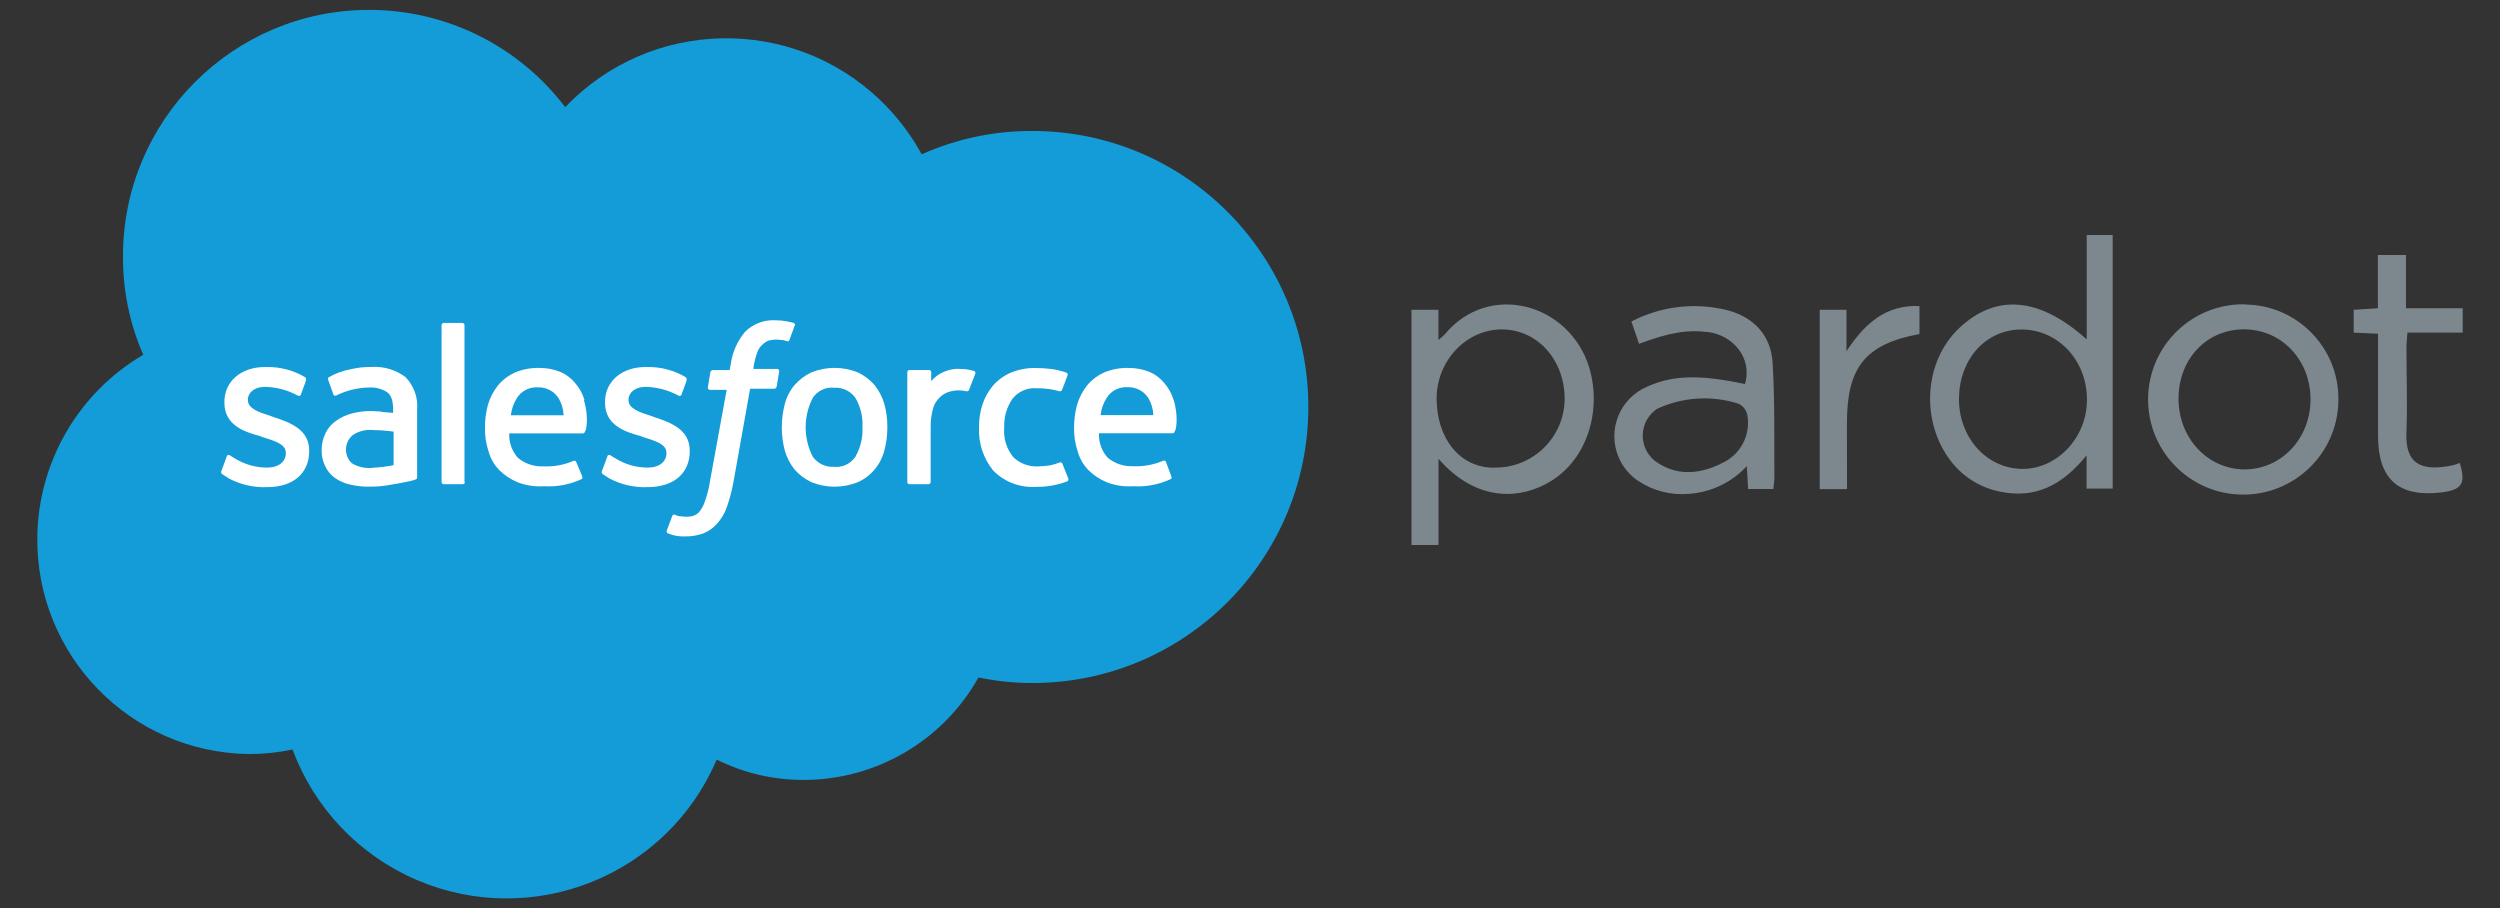 <svg xmlns="http://www.w3.org/2000/svg" xmlns:xlink="http://www.w3.org/1999/xlink" id="Layer_1" x="0px" y="0px" width="1500px" height="545px" viewBox="0 0 1500 545" xml:space="preserve"><rect x="0" y="0" width="1500" height="545" fill="#333333" stroke="none"/><g>	<path fill="#139CD8" d="M339.119,64.282c50.969-53.354,135.537-55.288,188.892-4.321c9.97,9.525,18.403,20.535,25.006,32.641  c20.876-9.332,43.499-14.113,66.366-14.022c91.469,0,165.618,74.15,165.618,165.619c0,91.468-74.148,165.618-165.618,165.618  c-10.849-0.021-21.669-1.14-32.291-3.335c-21.255,37.896-61.286,61.396-104.735,61.479c-18.16,0.079-36.087-4.094-52.342-12.196  c-29.69,69.612-110.189,101.974-179.799,72.287c-34.603-14.762-61.614-43.095-74.704-78.358c-8.603,1.841-17.374,2.762-26.172,2.74  c-71.03-0.919-127.868-59.239-126.95-130.27c0.579-45.048,24.688-86.512,63.553-109.298c-8.132-18.588-12.273-38.677-12.15-58.966  C73.653,72.316,139.675,6.07,221.255,5.932c46.179-0.078,89.734,21.443,117.729,58.168"></path>	<path fill="#FFFFFF" d="M132.851,282.563c-0.324,0.611-0.192,1.362,0.321,1.826c1.506,0.913,2.74,1.827,4.247,2.74  c7.029,3.688,14.904,5.469,22.837,5.164c15.53,0,25.258-8.222,25.258-21.607v-0.319c0-12.469-10.962-16.762-21.328-20.097  l-1.143-0.457c-7.629-2.419-14.295-4.567-14.295-9.728v-0.319c0-4.248,3.972-7.628,10.045-7.628  c6.915,0.09,13.703,1.863,19.78,5.161c0.632,0.449,1.506,0.306,1.962-0.319v-0.319c0.321-0.914,3.062-7.903,3.062-8.542  c0.185-0.673-0.046-1.394-0.596-1.827c-6.812-4.039-14.596-6.139-22.517-6.076h-1.507c-14.298,0-24.347,8.541-24.347,21.011v0.319  c0,13.109,10.962,17.357,21.332,20.099l1.506,0.592c7.629,2.421,14.024,4.248,14.024,9.455v0.321c0,4.888-4.25,8.543-10.962,8.543  c-7.123,0.065-14.107-1.954-20.098-5.803c-1.234-0.595-1.827-1.234-2.419-1.508c-0.632-0.45-1.509-0.306-1.966,0.319v0.319  L132.851,282.563z"></path>	<path fill="#FFFFFF" d="M361.183,282.563c-0.327,0.611-0.195,1.362,0.318,1.826c1.511,0.913,2.74,1.827,4.25,2.74  c7.03,3.688,14.904,5.469,22.834,5.164c15.53,0,25.261-8.222,25.261-21.607v-0.319c0-12.469-10.962-16.762-21.332-20.097  l-1.097-0.457c-7.628-2.419-14.295-4.567-14.295-9.728v-0.319c0-4.248,3.971-7.628,10.049-7.628  c6.911,0.09,13.699,1.863,19.776,5.161c0.633,0.449,1.506,0.306,1.962-0.319v-0.319c0.321-0.914,3.063-7.903,3.063-8.542  c0.185-0.673-0.046-1.394-0.595-1.827c-6.813-4.037-14.598-6.137-22.518-6.076h-1.506c-14.299,0-24.343,8.541-24.343,21.011v0.319  c0,13.109,10.958,17.357,21.328,20.099l1.506,0.592c7.629,2.421,14.023,4.248,14.023,9.455v0.321c0,4.888-4.246,8.543-10.962,8.543  c-7.119,0.065-14.106-1.954-20.097-5.803c-1.231-0.595-1.827-1.234-2.419-1.508c-0.633-0.45-1.511-0.306-1.967,0.319v0.319  L361.183,282.563z"></path>	<path fill="#FFFFFF" d="M530.59,242.37c-1.185-4.1-3.155-7.931-5.8-11.281c-2.8-3.197-6.219-5.792-10.048-7.628  c-8.977-3.643-19.023-3.643-27.999,0c-3.833,1.835-7.252,4.431-10.048,7.628c-2.761,3.274-4.743,7.131-5.803,11.281  c-2.422,9.175-2.422,18.824,0,27.998c1.185,4.102,3.155,7.931,5.803,11.282c2.796,3.197,6.216,5.792,10.048,7.628  c8.976,3.645,19.021,3.645,27.999,0c3.895-1.724,7.338-4.338,10.048-7.628c2.761-3.271,4.743-7.129,5.8-11.282  c1.243-4.568,1.859-9.287,1.827-14.021c0.055-4.737-0.56-9.458-1.827-14.023 M517.482,256.346  c0.312,6.177-1.164,12.314-4.246,17.677c-2.808,4.243-7.732,6.58-12.791,6.077c-5.026,0.317-9.862-1.98-12.789-6.077  c-5.683-11.083-5.683-24.225,0-35.308c2.803-4.241,7.728-6.58,12.789-6.076c5.025-0.321,9.861,1.976,12.791,6.076  c3.121,5.348,4.597,11.495,4.246,17.677"></path>	<path fill="#FFFFFF" d="M637.469,278.315c-0.155-0.652-0.804-1.055-1.459-0.913l0,0c-1.966,0.788-4.001,1.399-6.073,1.826  c-2.315,0.361-4.65,0.561-6.991,0.593c-5.522,0.318-10.929-1.667-14.935-5.479c-4.104-5.036-6.07-11.48-5.48-17.95  c-0.233-6.055,1.479-12.026,4.885-17.038c3.482-4.462,8.977-6.867,14.617-6.396c4.632-0.074,9.25,0.542,13.702,1.829  c0.663,0.122,1.31-0.271,1.509-0.915c1.231-3.06,2.145-5.48,3.334-8.813c0.178-0.643-0.187-1.312-0.825-1.509l0,0  c-2.86-0.997-5.812-1.718-8.813-2.146c-3.228-0.381-6.479-0.579-9.728-0.594c-5.008-0.089-9.983,0.845-14.617,2.74  c-4.068,1.724-7.706,4.328-10.641,7.628c-2.837,3.316-5.009,7.146-6.396,11.281c-1.502,4.521-2.227,9.262-2.147,14.023  c-0.421,9.386,2.618,18.603,8.543,25.9c6.795,6.871,16.257,10.427,25.897,9.725c6.35,0.076,12.66-1.057,18.591-3.334  c0.492-0.326,0.728-0.93,0.592-1.506L637.469,278.315z"></path>	<path fill="#FFFFFF" d="M704.157,239.949c-1.152-3.838-3.131-7.377-5.803-10.368c-2.313-2.764-5.237-4.953-8.54-6.395  c-4.061-1.646-8.407-2.47-12.789-2.421c-5.011-0.119-9.99,0.815-14.617,2.74c-3.879,1.757-7.314,4.364-10.049,7.628  c-2.731,3.437-4.792,7.356-6.074,11.556c-1.248,4.568-1.862,9.286-1.827,14.023c-0.103,4.762,0.623,9.507,2.145,14.023  c1.146,4.242,3.343,8.121,6.396,11.282c3.15,3.115,6.874,5.597,10.962,7.309c5.134,1.977,10.638,2.803,16.126,2.419  c7.653,0.457,15.294-1.002,22.242-4.247c0.592-0.321,0.915-0.593,0.318-2.147l-3.058-8.222c-0.133-0.536-0.679-0.867-1.218-0.734  c-0.003,0-0.01,0.003-0.017,0.006h-0.318c-5.759,2.479-12.008,3.617-18.271,3.333c-5.534,0.229-10.959-1.612-15.209-5.16  c-3.555-4.018-5.404-9.259-5.162-14.619h44.166c0.657,0.027,1.208-0.485,1.235-1.14c0,0,0,0,0-0.001l0,0  c0.914-0.319,2.419-9.134-0.592-18.863 M660.354,249.084c0.411-3.691,1.661-7.237,3.653-10.368  c2.672-4.256,7.455-6.71,12.468-6.395c4.992-0.2,9.722,2.227,12.472,6.395c1.87,3.145,2.922,6.709,3.058,10.368H660.354z"></path>	<path fill="#FFFFFF" d="M350.677,239.949c-1.151-3.838-3.134-7.377-5.802-10.368c-2.314-2.764-5.236-4.953-8.54-6.395  c-4.061-1.646-8.411-2.47-12.79-2.421c-5.011-0.118-9.989,0.816-14.616,2.74c-3.879,1.757-7.314,4.364-10.049,7.628  c-2.73,3.437-4.793,7.358-6.074,11.556c-1.248,4.57-1.86,9.286-1.827,14.023c-0.103,4.762,0.622,9.507,2.145,14.023  c1.142,4.242,3.339,8.124,6.395,11.282c3.151,3.115,6.875,5.597,10.962,7.309c5.134,1.977,10.638,2.803,16.123,2.419  c7.652,0.457,15.298-1.002,22.246-4.247c0.593-0.321,0.914-0.593,0.318-2.147l-3.426-8.13c-0.132-0.538-0.675-0.866-1.215-0.733  c-0.007,0-0.014,0-0.017,0.003h-0.321c-5.759,2.479-12.005,3.62-18.271,3.332c-5.535,0.233-10.956-1.607-15.209-5.159  c-3.554-4.017-5.405-9.258-5.16-14.616h44.167c0.655,0.025,1.208-0.485,1.231-1.14c0-0.001,0-0.001,0-0.001l0,0  c0.913-0.321,2.422-9.135-0.593-18.864 M306.507,249.175c0.414-3.689,1.662-7.235,3.654-10.368  c2.671-4.256,7.457-6.711,12.472-6.395c4.988-0.2,9.718,2.227,12.469,6.395c1.873,3.145,2.926,6.711,3.062,10.368H306.507z"></path>	<path fill="#FFFFFF" d="M228.907,246.938c-1.828,0-3.976-0.321-6.988-0.321c-3.703,0.052-7.384,0.56-10.962,1.507  c-3.276,0.855-6.372,2.294-9.135,4.248c-2.741,1.83-4.948,4.35-6.395,7.308c-1.585,3.113-2.417,6.557-2.422,10.049  c-0.152,3.478,0.589,6.936,2.147,10.05c1.314,2.779,3.311,5.184,5.803,6.986c2.747,1.921,5.855,3.271,9.132,3.973  c3.783,0.909,7.669,1.324,11.558,1.234c4.492,0.056,8.976-0.357,13.382-1.234c4.247-0.592,9.728-1.828,11.284-2.146  c1.042-0.221,2.065-0.525,3.058-0.913c0.652-0.158,1.056-0.808,0.914-1.463V245.75c0.615-7.207-1.937-14.328-6.987-19.503  c-5.866-4.389-13.107-6.544-20.419-6.076c-3.992-0.042-7.978,0.372-11.875,1.234c-4.81,0.845-9.443,2.495-13.7,4.888  c-0.566,0.433-0.705,1.225-0.321,1.827l3.062,8.542c0.132,0.537,0.674,0.867,1.214,0.734c0.007-0.001,0.011-0.003,0.017-0.004  h0.321c0.229-0.03,0.44-0.145,0.593-0.319c5.951-2.858,12.445-4.416,19.048-4.568c3.85-0.267,7.689,0.692,10.959,2.742  c2.423,1.827,3.654,4.567,3.654,10.643v1.827l-6.987-0.594 M211.504,278.18c-1-0.724-1.824-1.661-2.42-2.74  c-2.73-4.73-1.714-10.731,2.42-14.298c3.75-2.543,8.298-3.633,12.789-3.06c3.976,0.012,7.944,0.318,11.876,0.914v20.097  c-3.916,0.802-7.884,1.305-11.876,1.508C219.881,281.265,215.369,280.411,211.504,278.18"></path>	<path fill="#FFFFFF" d="M585.127,224.099c0.264-0.542,0.039-1.194-0.503-1.461l0,0c-2.367-0.745-4.827-1.16-7.309-1.232  c-3.854-0.391-7.746,0.239-11.28,1.827c-2.84,1.216-5.346,3.095-7.308,5.482v-5.482c-0.043-0.661-0.573-1.189-1.236-1.234h-11.875  c-0.661,0.045-1.188,0.573-1.231,1.234v66.045c0.043,0.663,0.57,1.189,1.231,1.236h11.559c0.661-0.047,1.188-0.573,1.231-1.236  v-32.885c-0.07-3.906,0.44-7.799,1.509-11.556c0.701-2.461,2.079-4.676,3.971-6.395c1.513-1.561,3.4-2.708,5.482-3.334  c1.886-0.557,3.835-0.863,5.803-0.912c1.645,0.02,3.283,0.219,4.885,0.593c0.742,0.081,1.413-0.448,1.509-1.188l0,0  c0.913-2.146,3.06-8.221,3.655-9.455"></path>	<path fill="#FFFFFF" d="M476.1,193.68l-4.248-0.914c-2.003-0.379-4.034-0.578-6.073-0.594c-6.868-0.491-13.625,1.948-18.591,6.715  c-4.827,5.701-7.892,12.684-8.814,20.097l-0.592,3.06h-10.049c-0.725,0.024-1.345,0.528-1.51,1.233l-1.506,9.135  c-0.112,0.704,0.351,1.368,1.049,1.507h10.231l-10.049,55.083c-0.546,3.737-1.465,7.408-2.74,10.964  c-0.649,2.289-1.682,4.455-3.058,6.394c-0.951,1.43-2.348,2.509-3.976,3.06c-1.668,0.516-3.419,0.715-5.159,0.596  c-0.914,0-2.421-0.318-3.655-0.318c-0.851-0.172-1.667-0.483-2.419-0.913c-0.579-0.186-1.212,0.06-1.509,0.592  c-0.318,0.914-3.058,8.223-3.334,8.814c-0.333,0.669-0.068,1.482,0.593,1.827c1.298,0.5,2.625,0.91,3.976,1.234  c2.096,0.473,4.246,0.672,6.395,0.593c3.733,0.069,7.451-0.55,10.962-1.827c3.164-1.252,5.98-3.237,8.222-5.8  c2.518-2.852,4.488-6.156,5.798-9.73c1.695-4.871,3.025-9.864,3.976-14.934l10.049-56.319h14.431  c0.725-0.022,1.344-0.527,1.51-1.233l1.506-9.135c0.112-0.703-0.351-1.369-1.049-1.507h-14.481  c0.417-3.433,1.229-6.803,2.422-10.049c0.609-1.761,1.663-3.333,3.06-4.568c1.069-1.01,2.306-1.83,3.654-2.419  c1.605-0.367,3.243-0.567,4.889-0.594c1.231,0,2.74,0.319,3.653,0.319c0.745,0.064,1.473,0.266,2.145,0.594  c1.509,0.319,1.509,0,1.827-0.594l3.337-9.135c0.318-0.594-0.596-0.913-0.914-1.232"></path>	<path fill="#FFFFFF" d="M278.965,289.277c-0.042,0.663-0.569,1.189-1.231,1.236h-11.557c-0.663-0.047-1.189-0.573-1.231-1.236  v-94.273c0.042-0.661,0.569-1.188,1.231-1.233h11.283c0.662,0.045,1.188,0.572,1.231,1.233v94.363L278.965,289.277z"></path>	<path fill="#7D888E" d="M866.897,200.577c-1.218,1.208-2.499,2.349-3.836,3.425v-18.133h-16.169v141.139h16.215v-51.753  c23.338,26.859,50.24,24.162,67.644,13.291c21.329-13.199,30.466-41.654,22.839-67.918  C941.762,181.942,893.297,168.65,866.897,200.577z M896.542,280.646c-21.33,0-34.394-18.271-34.576-41.108  c-0.185-22.837,17.539-41.704,38.778-41.886c21.236-0.181,38.044,17.768,38.044,41.793c-0.198,22.905-18.929,41.31-41.833,41.112  h-0.003h-0.457L896.542,280.646z"></path>	<path fill="#7D888E" d="M1443.592,152.984v31.973h34.029v14.616h-33.162c-0.229,3.516-0.593,6.074-0.593,9.135  c0,16.809,0.639,33.662,0,50.242c-1.006,19.779,9.136,23.981,27.403,20.326c1.549-0.423,3.074-0.927,4.568-1.506  c3.792,12.377,1.416,16.123-10.918,17.675c-25.713,3.058-38.047-7.812-38.09-33.798v-61.389l-14.615-0.685v-13.704l14.522-0.912  v-31.973H1443.592z"></path>	<path fill="#7D888E" d="M1108.199,293.479h-16.352v-107.61h16.033v24.848c11.28-17.036,23.794-27.907,43.802-27.085v16.763  c-32.43,6.076-43.527,19.823-43.527,53.44C1108.199,266.668,1108.199,279.732,1108.199,293.479z"></path>	<path fill="#7D888E" d="M1252.029,141.063v62.575c-28.499-25.533-54.263-27.406-76.095-7.173  c-21.831,20.236-23.752,56.64-5.295,80.345c7.384,9.563,18.035,16.066,29.915,18.271c20.689,4.158,36.905-3.928,51.385-21.879  v19.96h15.666V141.016h-15.576V141.063z M1212.794,281.332c-21.329-0.503-37.862-19.367-37.405-42.8  c0.457-23.431,16.397-41.106,38.047-40.832c21.651,0.273,39.05,18.863,38.732,42.614c-0.183,22.609-18.317,41.474-39.328,41.018  H1212.794z"></path>	<path fill="#7D888E" d="M1063.574,217.843c-0.959-16.489-11.098-27.406-26.902-31.653c-19.446-4.936-40.027-2.546-57.823,6.714  l4.566,13.381c19.138-7.124,29.276-8.54,41.792-6.986c14.069,1.781,26.538,15.208,21.742,31.149l-4.932-1.049  c-18.271-3.425-36.314-5.437-53.716,2.603c-16.422,6.961-24.087,25.915-17.126,42.336c2.449,5.776,6.526,10.713,11.736,14.208  c9.092,6.064,20.002,8.792,30.878,7.72c13.114-1.003,25.366-6.924,34.301-16.58l0.777,13.704h15.21c0-2.42,0.592-4.568,0.546-6.306  C1064.488,263.929,1064.944,240.68,1063.574,217.843z M1032.378,278.315c-13.381,6.441-27.038,7.398-39.599-1.916  c-8.288-6.764-9.522-18.963-2.762-27.251c1.236-1.509,2.688-2.824,4.313-3.901c15.278-7.058,32.646-8.149,48.689-3.061  c2.724,1.248,4.7,3.701,5.345,6.624c2.326,12.332-4.333,24.604-15.941,29.37L1032.378,278.315z"></path>	<path fill="#7D888E" d="M1346.897,182.581c-31.526-0.525-57.513,24.609-58.035,56.135c-0.526,31.528,24.607,57.514,56.136,58.039  c31.502,0.523,57.476-24.572,58.035-56.075v-0.366c0.585-31.224-24.252-57.011-55.478-57.595c-0.022,0-0.043-0.001-0.063-0.001  L1346.897,182.581z M1346.897,281.649c-22.243,0-39.875-18.771-39.782-42.614c0.09-23.844,17.036-41.61,39.601-41.429  c22.563,0.185,39.599,18.638,39.599,41.977c0,23.34-17.311,41.978-39.463,42.066H1346.897z"></path></g></svg>